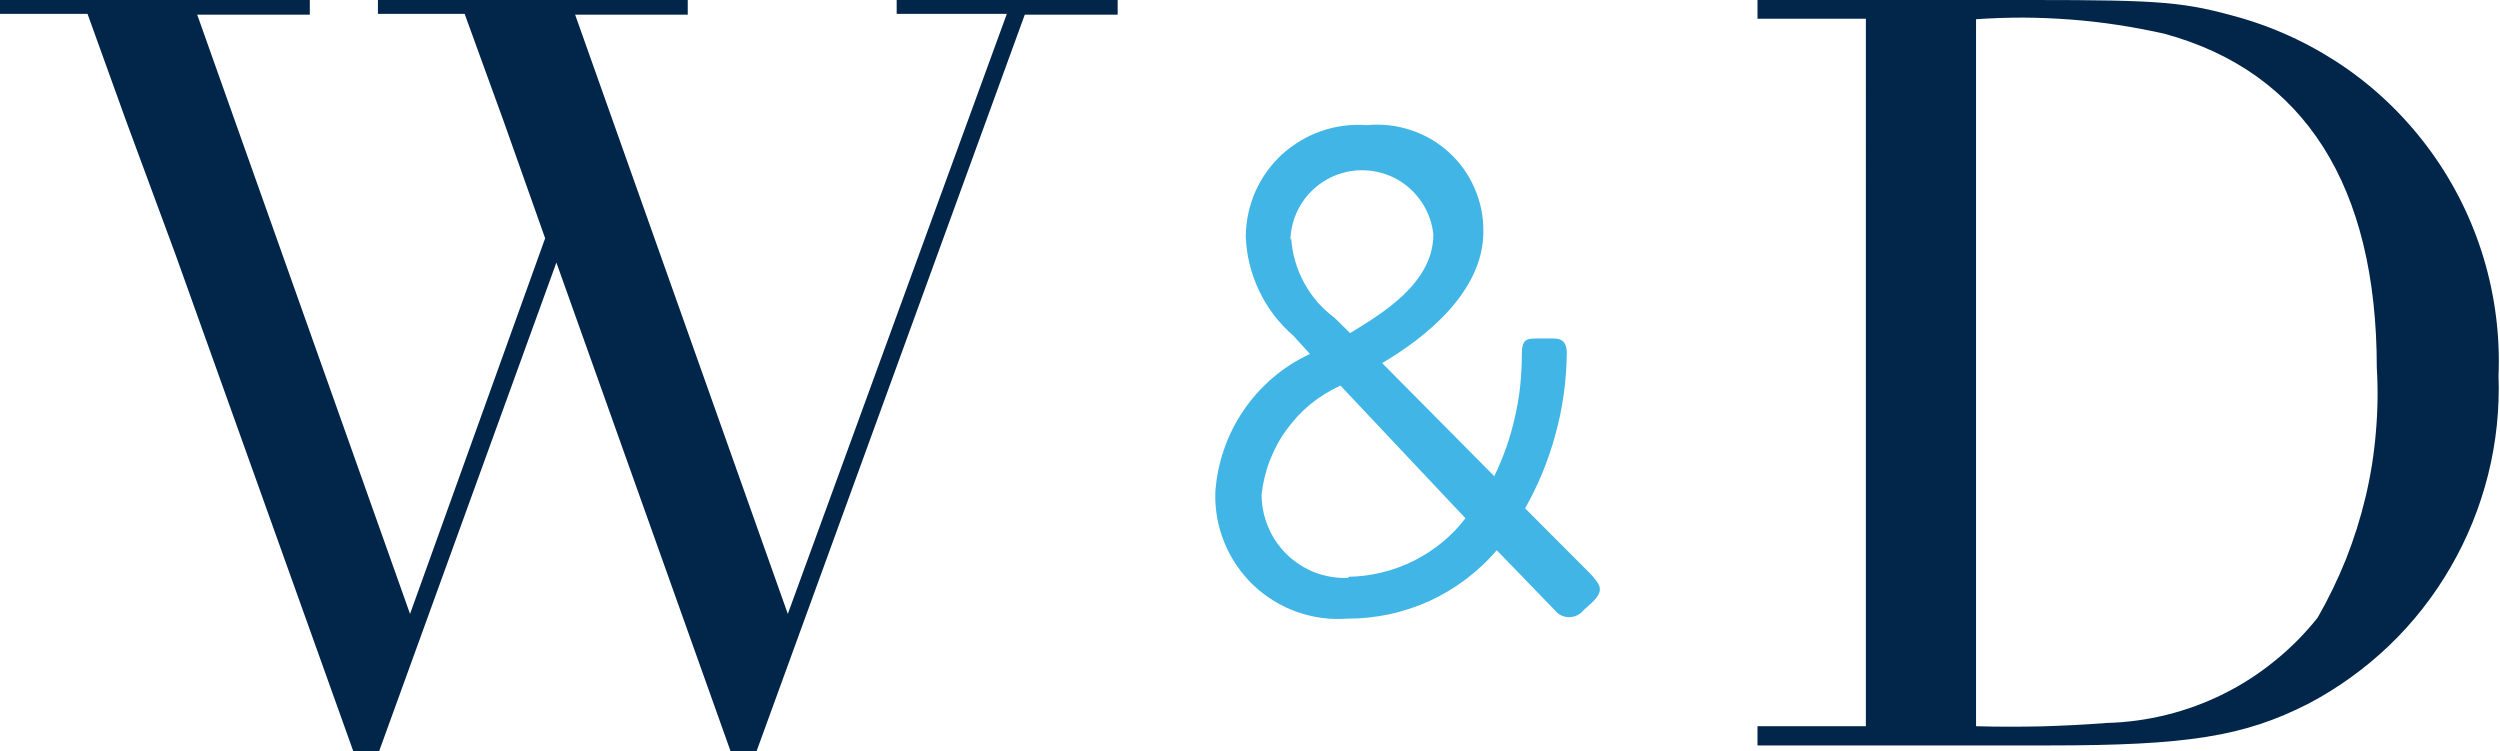 <svg xmlns="http://www.w3.org/2000/svg" version="1.2" viewBox="0 0 1534 461"><path fill="#02264a" fill-rule="evenodd" d="M1440.4 42.4c19.9 14 37.3 31.3 51.5 51 14.3 19.8 25.1 41.8 32.1 65.1 7 23.3 10.1 47.7 9.1 72 .7 20.5-1.4 40.9-6.4 60.8s-12.7 39-23 56.7c-10.2 17.7-22.9 33.9-37.7 48.1-14.8 14.1-31.5 26.2-49.6 35.7-39.6 20.2-74.7 25.6-158.9 25.6h-179.1v-11.8h66.5V11.5h-66.5V0H1247c80.6 0 93.7 1.3 128 11 23.4 6.8 45.4 17.4 65.4 31.4zm-.9 300.7c4.9-12.4 8.9-25.1 12-38.1 3.1-13 5.2-26.1 6.3-39.4 1.2-13.3 1.4-26.7.6-40 0-111.6-44.5-181.5-130.3-204.9q-14.2-3.2-28.6-5.4-14.4-2.2-28.9-3.3-14.5-1.1-29-1.2-14.6 0-29.1 1v433.8q10 .3 20 .3t20-.2q10.1-.3 20.1-.8 10-.5 20-1.3c12.4-.3 24.8-2 36.9-5 12.1-3 23.8-7.3 35-12.9 11.1-5.5 21.6-12.3 31.3-20.2 9.7-7.8 18.5-16.7 26.3-26.5 6.6-11.5 12.4-23.5 17.4-35.9zM550.2 0h135.6v9h-57L464.2 461h-15.9L341.4 161.1 232.6 461h-15.8L107.7 156.2 77.5 74.5l-23.8-66H0V0h190.1v9H121l130.6 367.7 82.9-230.5L308.9 74 285.1 8.5h-53.2V0H422v9h-69.1l130.5 367.7L617.8 8.5h-67.6z"/><path fill="#41b6e6" fill-rule="evenodd" d="m976.8 369.8-5.1 4.6c-1.1 1.4-2.4 2.4-4 3.2-1.5.7-3.2 1.1-4.9 1.1-1.7 0-3.3-.4-4.9-1.1-1.5-.8-2.8-1.8-3.9-3.2l-35.6-36.8c-5.6 6.6-11.9 12.5-18.9 17.8-6.9 5.2-14.4 9.7-22.2 13.3-7.9 3.6-16.2 6.3-24.7 8.2-8.4 1.8-17.1 2.7-25.8 2.7-10.5.8-21-.6-30.9-4.1-10-3.5-19-9.1-26.7-16.3-7.6-7.3-13.7-16-17.7-25.8-4.1-9.7-6-20.1-5.8-30.7.5-9 2.3-18 5.2-26.5 2.9-8.6 7-16.8 12.1-24.3s11.1-14.2 18-20.1c6.9-5.9 14.6-10.8 22.8-14.6l-10-11c-4.4-3.8-8.4-8.1-12-12.7-3.5-4.6-6.6-9.6-9.1-14.9-2.5-5.2-4.5-10.7-5.9-16.4-1.4-5.6-2.2-11.4-2.4-17.2.1-9.5 2.1-18.8 5.9-27.5 3.9-8.6 9.4-16.4 16.4-22.8 7-6.3 15.2-11.2 24.1-14.3 8.9-3.1 18.4-4.3 27.8-3.6 9.1-.9 18.3.1 27 3 8.7 2.8 16.7 7.5 23.4 13.6 6.8 6.2 12.2 13.7 15.8 22.1 3.7 8.4 5.5 17.5 5.4 26.6 0 37.4-36.5 65.6-62.1 80.7l68.8 69.4q4.2-8.7 7.4-17.8 3.2-9.2 5.3-18.6 2.2-9.4 3.2-19.1 1-9.6 1-19.3c0-9.7 3.3-9.7 9.7-9.7h10c7.9 0 7.9 6.4 7.9 9.7q-.2 12.4-1.9 24.7-1.7 12.2-5 24.2-3.2 11.9-7.9 23.4-4.7 11.5-10.8 22.2l40.2 40.3c5.6 6.4 9 9.7.8 17.6zM792.3 146.2c.3 4.8 1.1 9.6 2.5 14.2 1.3 4.6 3.2 9.1 5.5 13.3 2.3 4.2 5.1 8.2 8.2 11.8 3.2 3.6 6.8 6.8 10.6 9.7l9.3 9.2c18.4-11.3 51.1-30.2 51.1-60.5-1.1-11.1-6.5-21.3-14.9-28.7-8.4-7.3-19.3-11.1-30.5-10.7-11.2.4-21.7 5.1-29.6 13-7.9 8-12.4 18.6-12.7 29.8zm35.3 207.7c6.9-.1 13.8-1 20.5-2.7 6.7-1.6 13.2-4 19.4-7.1 6.2-3.1 12-6.9 17.3-11.2 5.4-4.4 10.2-9.4 14.4-14.9l-76.7-81.4c-6.6 3-12.7 6.8-18.3 11.3-5.6 4.6-10.5 9.9-14.7 15.7-4.3 5.8-7.7 12.2-10.3 18.9-2.6 6.7-4.3 13.8-5.1 20.9 0 6.9 1.4 13.7 4.1 20 2.6 6.4 6.6 12.1 11.5 16.9 5 4.8 10.8 8.5 17.2 11 6.5 2.4 13.3 3.6 20.2 3.3z"/></svg>